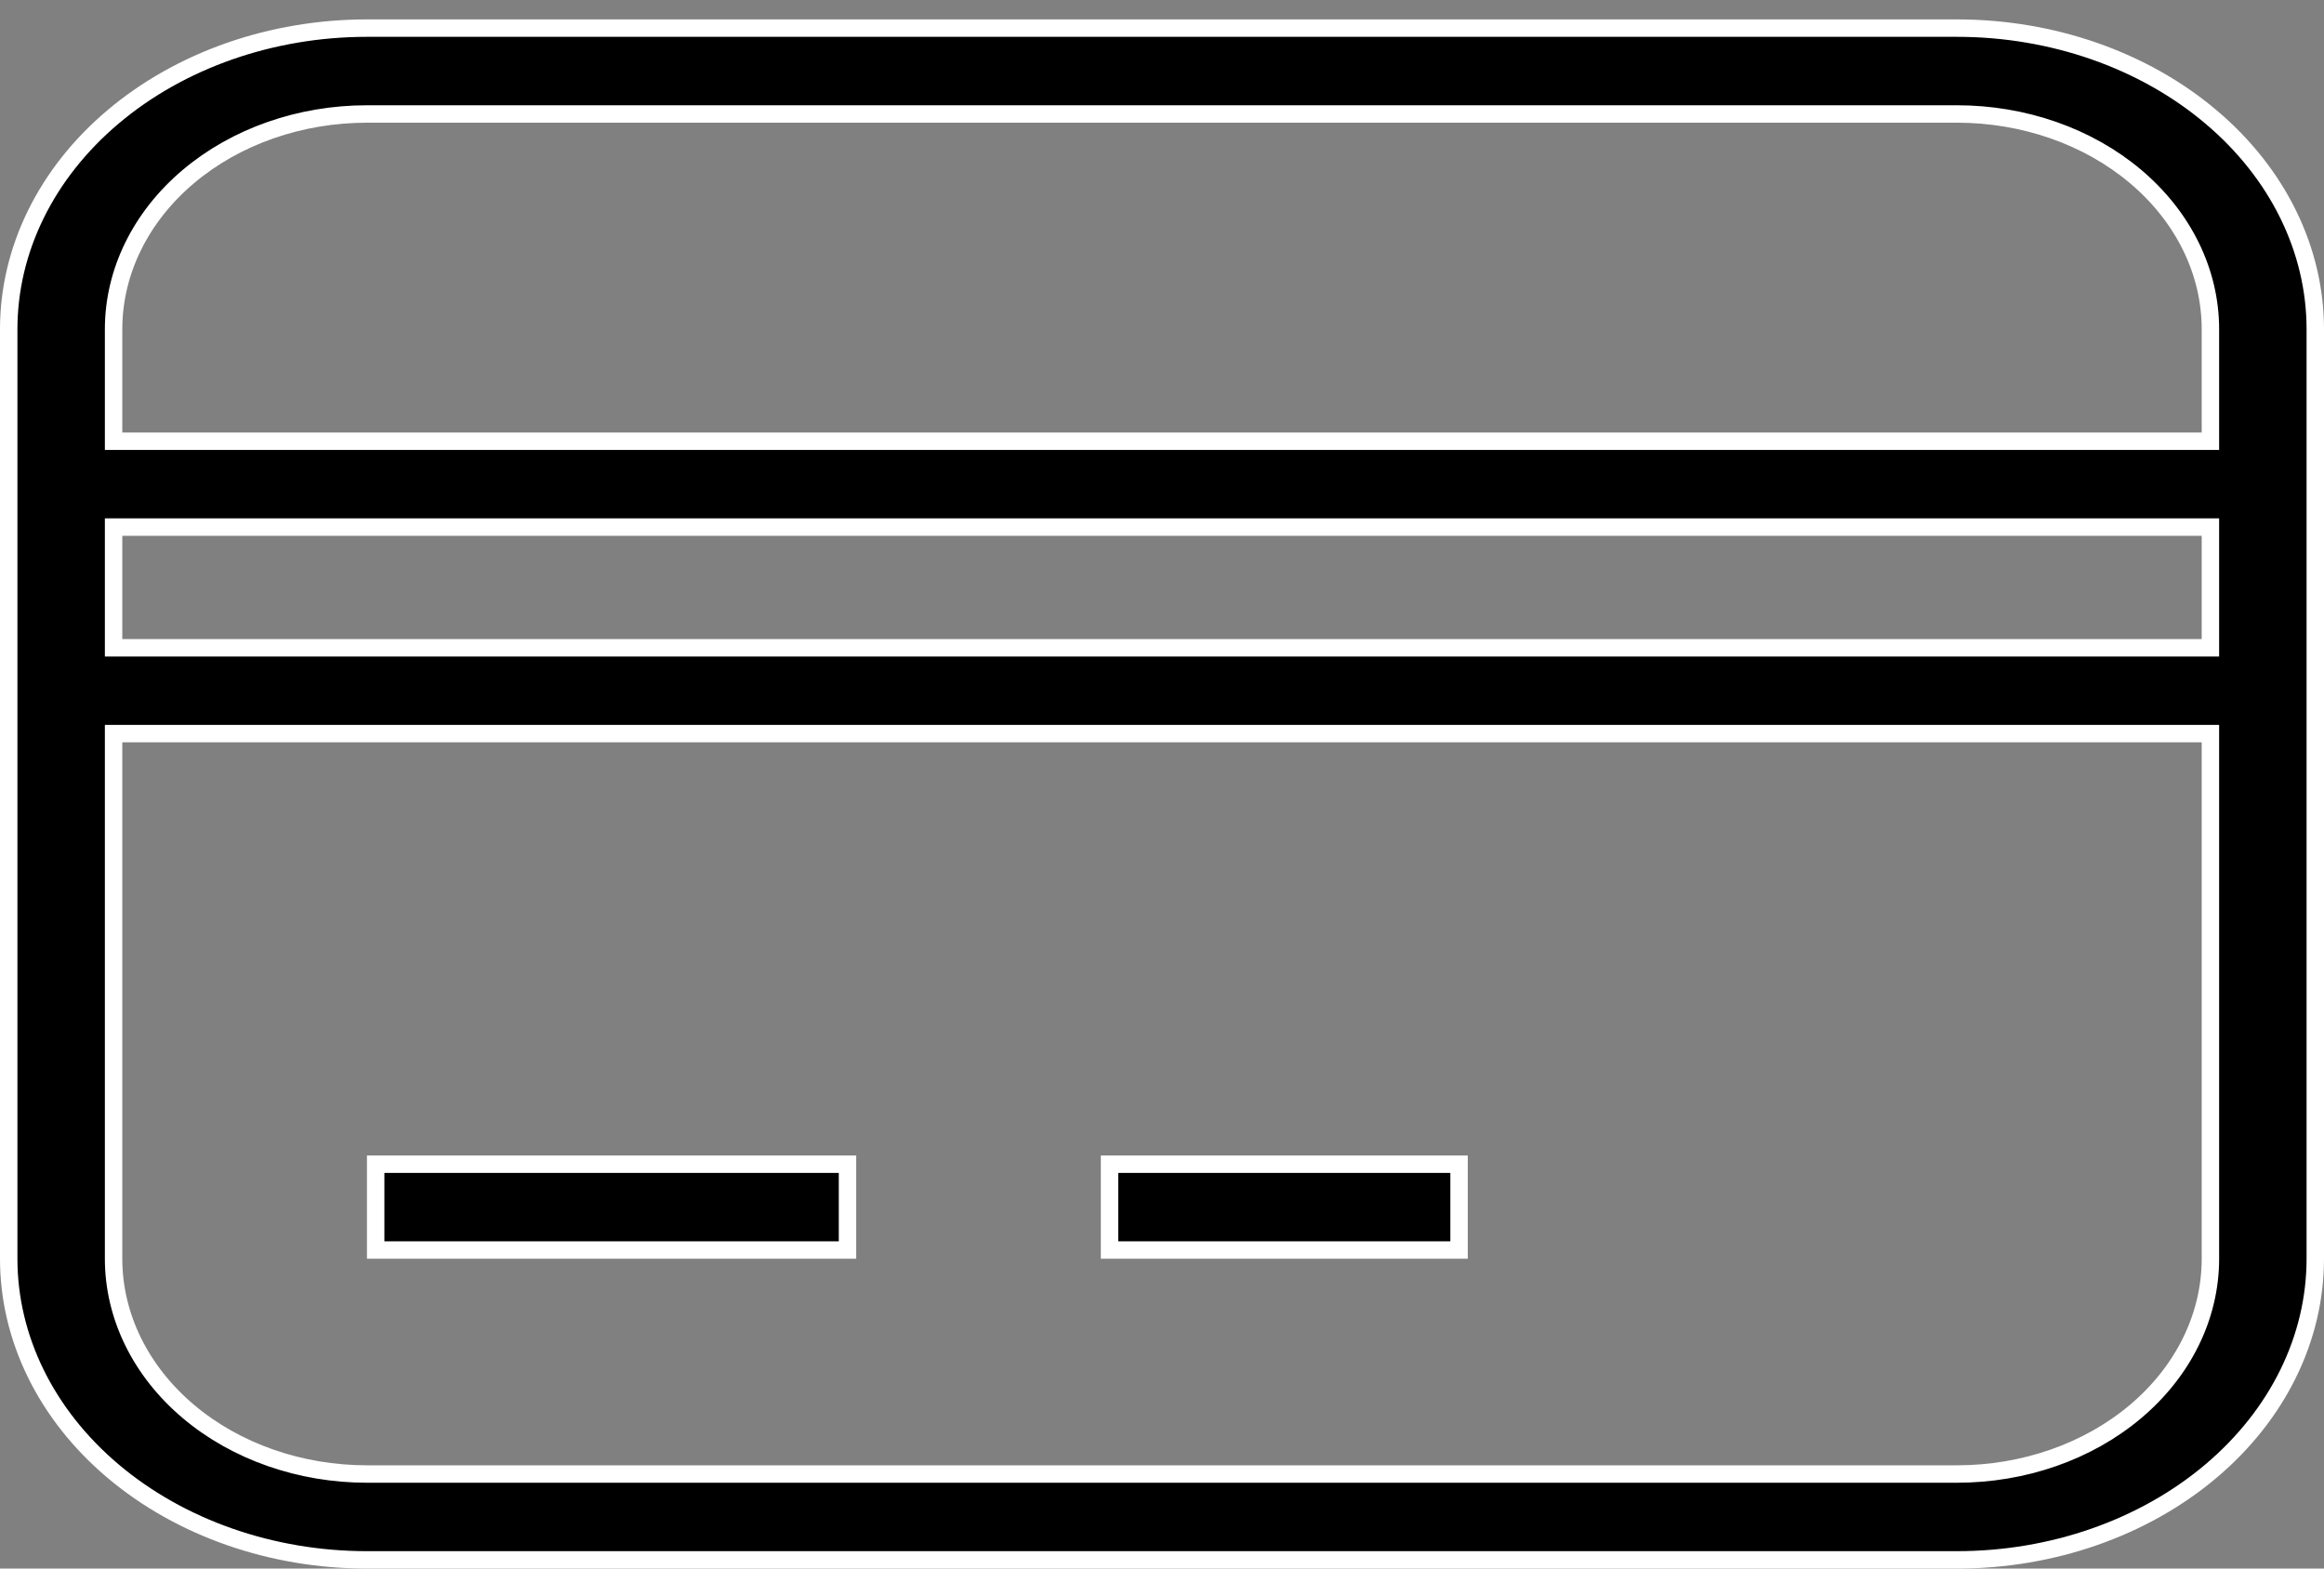 <svg width="40" height="27" viewBox="0 0 40 27" fill="none" xmlns="http://www.w3.org/2000/svg">
<rect x="0" y="0" width="40" height="27" fill="#808080" stroke="none"/>
<path d="M1.955 7.445V7.595H2.105H37.895H38.045V7.445V5.667C38.045 4.676 37.578 3.731 36.758 3.039C35.939 2.347 34.833 1.962 33.684 1.962H6.316C5.167 1.962 4.061 2.347 3.242 3.039C2.422 3.731 1.955 4.676 1.955 5.667V7.445ZM38.045 12.778V12.628H37.895H2.105H1.955V12.778V21.667C1.955 22.659 2.422 23.604 3.242 24.296C4.061 24.988 5.167 25.373 6.316 25.373H33.684C34.833 25.373 35.939 24.988 36.758 24.296C37.578 23.604 38.045 22.659 38.045 21.667V12.778ZM2.105 9.073H1.955V9.223V11.001V11.151H2.105H37.895H38.045V11.001V9.223V9.073H37.895H2.105ZM6.316 0.484H33.684C35.327 0.484 36.898 1.035 38.053 2.011C39.208 2.985 39.85 4.302 39.85 5.667V21.667C39.85 23.033 39.208 24.349 38.053 25.324C36.898 26.299 35.327 26.851 33.684 26.851H6.316C4.673 26.851 3.102 26.299 1.947 25.324C0.792 24.349 0.15 23.033 0.15 21.667V5.667C0.15 4.302 0.792 2.985 1.947 2.011C3.102 1.035 4.673 0.484 6.316 0.484ZM6.466 20.04H14.587V21.517H6.466V20.04ZM19.097 20.04H25.113V21.517H19.097V20.04Z" fill="black" stroke="white" stroke-width="0.3"/>
</svg>
